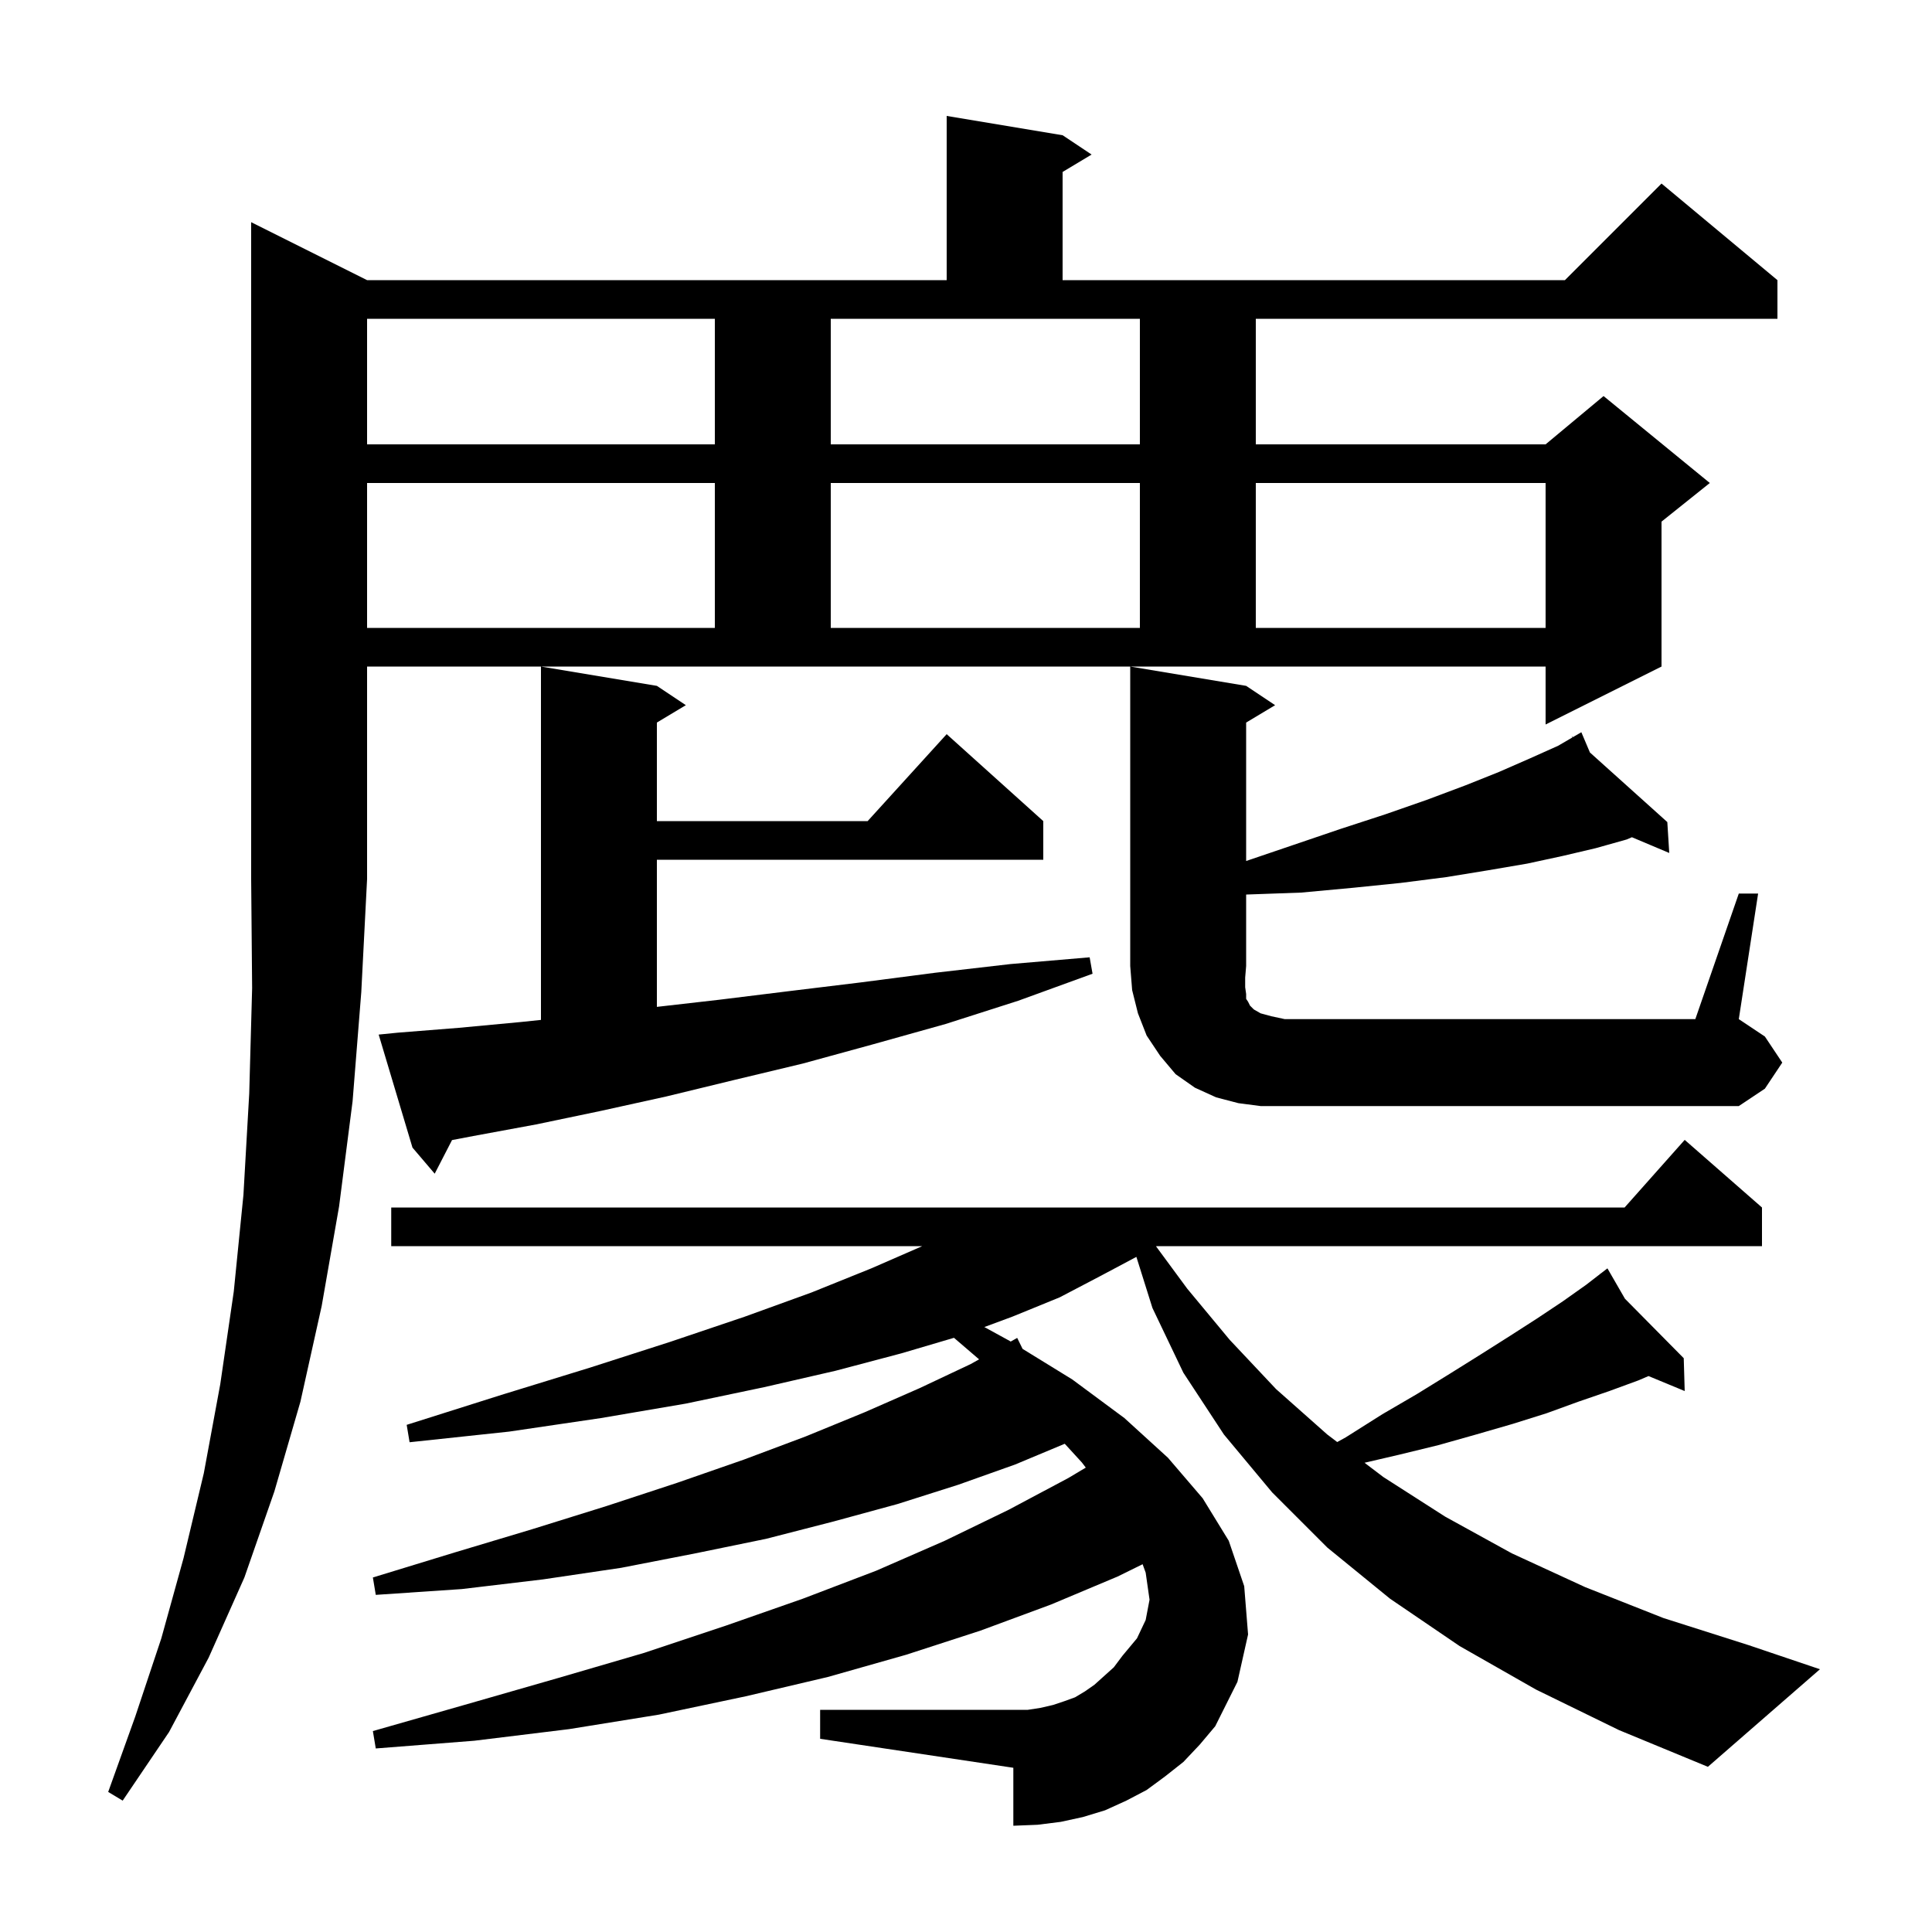 <svg xmlns="http://www.w3.org/2000/svg" xmlns:xlink="http://www.w3.org/1999/xlink" version="1.1" baseProfile="full" viewBox="0 0 200 200" width="200" height="200"><g fill="currentColor"><path d="M 38.0 29.0 L 98.0 29.0 L 98.0 12.0 L 110.0 14.0 L 113.0 16.0 L 110.0 17.8 L 110.0 29.0 L 162.0 29.0 L 172.0 19.0 L 184.0 29.0 L 184.0 33.0 L 130.0 33.0 L 130.0 46.0 L 160.0 46.0 L 166.0 41.0 L 177.0 50.0 L 172.0 54.0 L 172.0 69.0 L 160.0 75.0 L 160.0 69.0 L 38.0 69.0 L 38.0 91.0 L 37.4 102.7 L 36.5 114.0 L 35.1 124.9 L 33.3 135.2 L 31.1 145.1 L 28.4 154.4 L 25.3 163.3 L 21.6 171.6 L 17.5 179.3 L 12.7 186.4 L 11.2 185.5 L 14.0 177.7 L 16.7 169.6 L 19.0 161.3 L 21.1 152.5 L 22.8 143.3 L 24.2 133.7 L 25.2 123.7 L 25.8 113.2 L 26.1 102.3 L 26.0 91.0 L 26.0 23.0 Z M 159.0 174.9 L 151.1 170.4 L 143.9 165.5 L 137.4 160.2 L 131.7 154.5 L 126.7 148.5 L 122.5 142.1 L 119.3 135.4 L 117.638 130.112 L 113.9 132.1 L 109.7 134.3 L 104.8 136.3 L 101.899 137.375 L 104.5 138.8 L 104.627 138.878 L 105.3 138.5 L 105.857 139.635 L 111.0 142.8 L 116.4 146.8 L 120.9 150.9 L 124.5 155.1 L 127.2 159.5 L 128.8 164.2 L 129.2 169.2 L 128.1 174.1 L 125.8 178.7 L 124.2 180.6 L 122.5 182.4 L 120.6 183.9 L 118.7 185.3 L 116.6 186.4 L 114.4 187.4 L 112.1 188.1 L 109.8 188.6 L 107.4 188.9 L 104.9 189.0 L 104.9 183.0 L 84.9 180.0 L 84.9 177.0 L 106.4 177.0 L 107.7 176.8 L 109.0 176.5 L 110.2 176.1 L 111.3 175.7 L 112.3 175.1 L 113.3 174.4 L 115.3 172.6 L 116.2 171.4 L 117.7 169.6 L 118.6 167.7 L 119.0 165.6 L 118.6 162.8 L 118.283 161.928 L 115.7 163.2 L 108.8 166.1 L 101.5 168.8 L 93.8 171.3 L 85.7 173.6 L 77.2 175.6 L 68.2 177.5 L 58.9 179.0 L 49.1 180.2 L 38.9 181.0 L 38.6 179.2 L 48.4 176.4 L 57.8 173.7 L 66.7 171.1 L 75.1 168.3 L 83.1 165.5 L 90.7 162.6 L 97.8 159.5 L 104.4 156.3 L 110.6 153.0 L 112.401 151.926 L 112.0 151.4 L 110.223 149.458 L 105.1 151.6 L 99.2 153.7 L 92.9 155.7 L 86.3 157.5 L 79.3 159.3 L 72.0 160.8 L 64.3 162.3 L 56.2 163.5 L 47.8 164.5 L 38.9 165.1 L 38.6 163.3 L 47.1 160.7 L 55.1 158.3 L 62.8 155.9 L 70.1 153.5 L 77.0 151.1 L 83.4 148.7 L 89.5 146.2 L 95.2 143.7 L 100.5 141.2 L 101.355 140.719 L 98.755 138.49 L 93.3 140.1 L 86.5 141.9 L 79.1 143.6 L 71.0 145.3 L 62.2 146.8 L 52.7 148.2 L 42.4 149.3 L 42.1 147.5 L 51.9 144.4 L 61.0 141.6 L 69.4 138.9 L 77.1 136.3 L 84.0 133.8 L 90.2 131.3 L 95.471 129.0 L 40.5 129.0 L 40.5 125.0 L 168.178 125.0 L 174.4 118.0 L 182.4 125.0 L 182.4 129.0 L 119.728 129.0 L 119.678 129.027 L 122.9 133.4 L 127.3 138.7 L 132.1 143.8 L 137.4 148.5 L 138.428 149.28 L 139.3 148.8 L 143.1 146.4 L 146.7 144.3 L 150.1 142.2 L 153.3 140.2 L 156.3 138.3 L 159.1 136.5 L 161.8 134.7 L 164.2 133.0 L 165.653 131.877 L 165.6 131.8 L 165.666 131.867 L 166.4 131.3 L 168.214 134.444 L 174.3 140.6 L 174.4 144.0 L 170.652 142.449 L 169.6 142.9 L 166.6 144.0 L 163.4 145.1 L 160.1 146.3 L 156.6 147.4 L 152.8 148.5 L 148.9 149.6 L 144.8 150.6 L 141.255 151.424 L 143.2 152.9 L 149.6 157.0 L 156.5 160.8 L 164.1 164.3 L 172.2 167.5 L 181.0 170.3 L 188.4 172.8 L 176.8 182.9 L 167.6 179.1 Z M 41.2 106.9 L 47.5 106.4 L 53.9 105.8 L 56.0 105.581 L 56.0 69.0 L 68.0 71.0 L 71.0 73.0 L 68.0 74.8 L 68.0 85.0 L 89.818 85.0 L 98.0 76.0 L 108.0 85.0 L 108.0 89.0 L 68.0 89.0 L 68.0 104.231 L 74.4 103.5 L 81.7 102.6 L 89.1 101.7 L 96.8 100.7 L 104.6 99.8 L 112.8 99.1 L 113.1 100.8 L 105.4 103.6 L 97.9 106.0 L 90.4 108.1 L 83.1 110.1 L 76.0 111.8 L 69.0 113.5 L 62.2 115.0 L 55.5 116.4 L 49.0 117.6 L 46.794 118.02 L 45.0 121.5 L 42.7 118.8 L 39.2 107.1 Z M 180.0 92.5 L 182.0 92.5 L 180.0 105.5 L 182.7 107.3 L 184.5 110.0 L 182.7 112.7 L 180.0 114.5 L 130.5 114.5 L 128.2 114.2 L 125.9 113.6 L 123.7 112.6 L 121.7 111.2 L 120.1 109.3 L 118.7 107.2 L 117.8 104.9 L 117.2 102.5 L 117.0 100.0 L 117.0 69.0 L 129.0 71.0 L 132.0 73.0 L 129.0 74.8 L 129.0 89.13 L 133.8 87.5 L 138.8 85.8 L 143.4 84.3 L 147.7 82.8 L 151.7 81.3 L 155.2 79.9 L 158.4 78.5 L 161.3 77.2 L 162.775 76.34 L 162.7 76.2 L 162.824 76.311 L 163.7 75.8 L 164.588 77.897 L 172.6 85.1 L 172.8 88.3 L 168.936 86.67 L 168.4 86.9 L 165.2 87.8 L 161.8 88.6 L 158.1 89.4 L 154.0 90.1 L 149.7 90.8 L 145.0 91.4 L 140.1 91.9 L 134.7 92.4 L 129.1 92.6 L 129.0 92.603 L 129.0 100.0 L 128.9 101.2 L 128.9 102.2 L 129.0 102.9 L 129.0 103.4 L 129.2 103.7 L 129.4 104.1 L 129.8 104.5 L 130.5 104.9 L 131.6 105.2 L 133.0 105.5 L 175.5 105.5 Z M 38.0 50.0 L 38.0 65.0 L 74.0 65.0 L 74.0 50.0 Z M 86.0 50.0 L 86.0 65.0 L 118.0 65.0 L 118.0 50.0 Z M 130.0 50.0 L 130.0 65.0 L 160.0 65.0 L 160.0 50.0 Z M 38.0 33.0 L 38.0 46.0 L 74.0 46.0 L 74.0 33.0 Z M 86.0 46.0 L 118.0 46.0 L 118.0 33.0 L 86.0 33.0 Z "/></g></svg>
